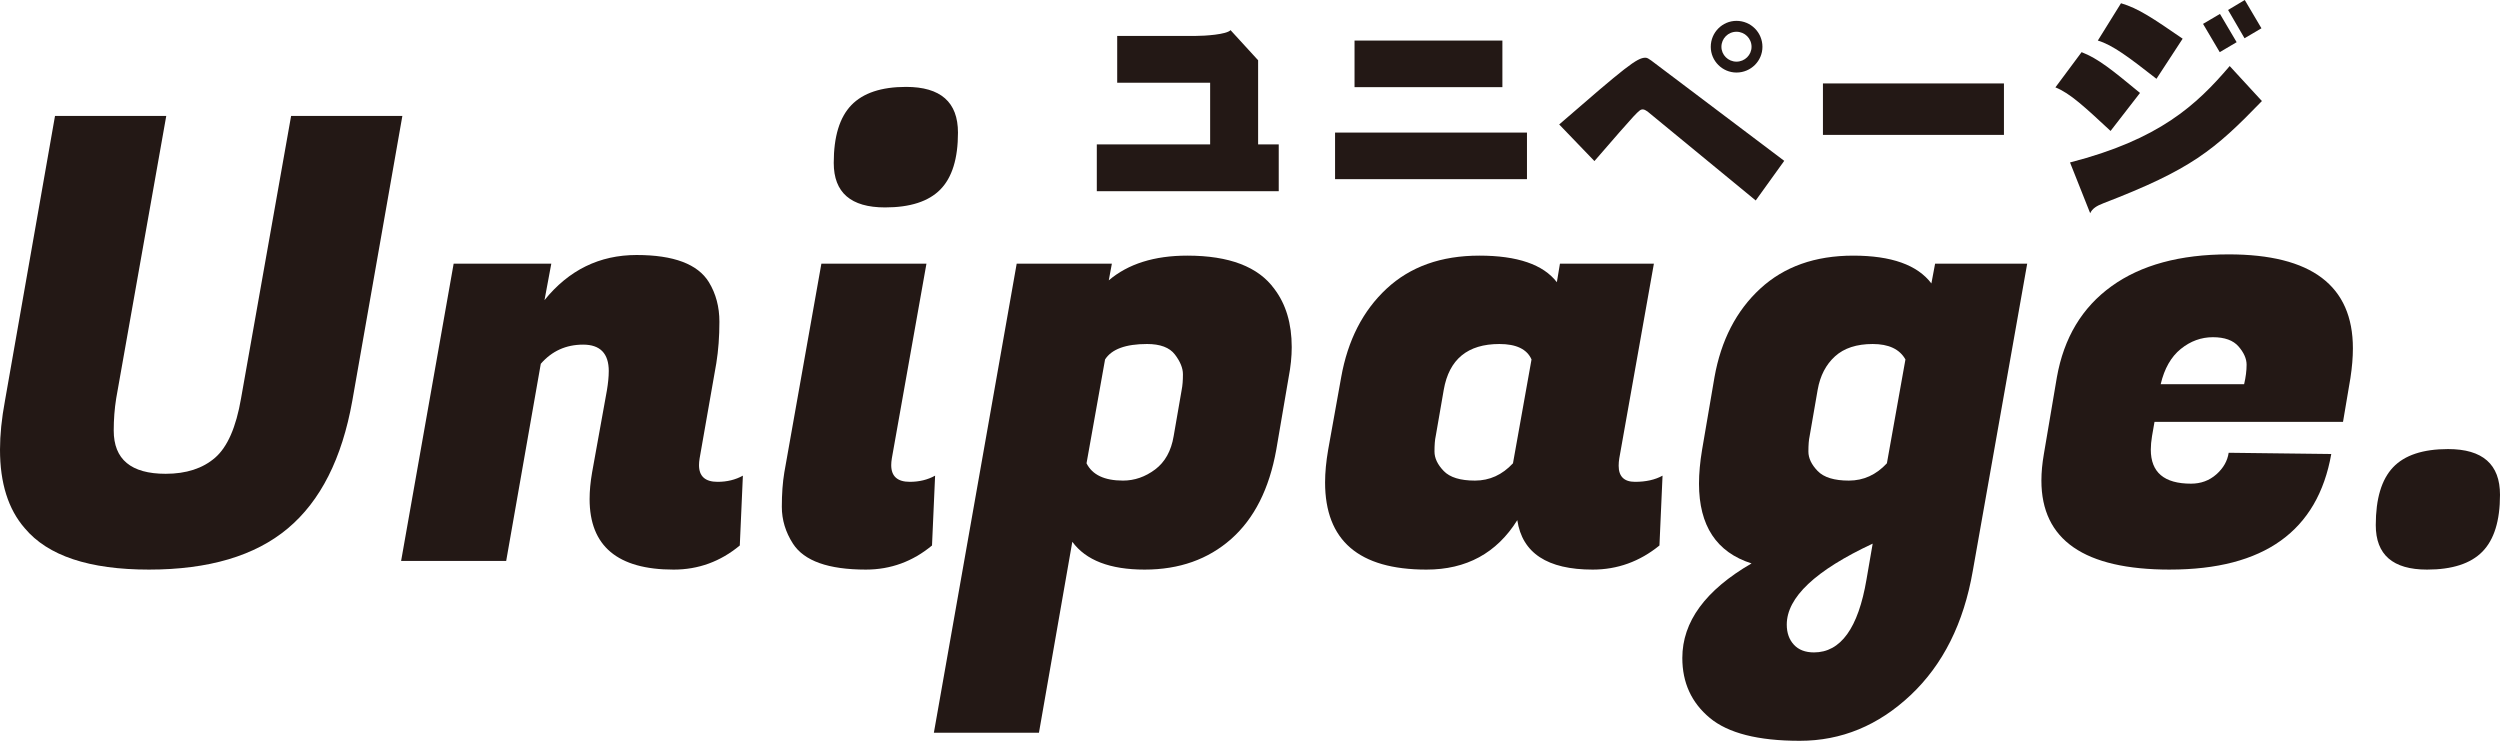 <?xml version="1.0" encoding="UTF-8"?>
<svg id="_レイヤー_1" data-name="レイヤー_1" xmlns="http://www.w3.org/2000/svg" viewBox="0 0 537.576 159.295">
  <defs>
    <style>
      .cls-1 {
        fill: #231815;
      }
    </style>
  </defs>
  <g>
    <path class="cls-1" d="M61.866,113.642c-7.044,5.894-16.991,8.838-29.836,8.838-12.849,0-21.752-2.967-26.713-8.905-3.545-4.074-5.316-9.702-5.316-16.879,0-3.189.354-6.687,1.063-10.498L11.828,24.932h23.921l-10.764,60.735c-.355,2.216-.532,4.518-.532,6.911,0,6.202,3.722,9.302,11.165,9.302,4.429,0,7.974-1.15,10.631-3.456,2.659-2.302,4.518-6.556,5.582-12.758l10.764-60.735h23.923l-10.766,61.267c-2.214,12.404-6.843,21.553-13.887,27.443Z"/>
    <path class="cls-1" d="M130.906,79.82c0-3.809-1.84-5.715-5.514-5.715-3.678,0-6.712,1.374-9.105,4.121l-7.442,42.395h-22.594l11.298-63.926h20.998l-1.462,7.842c5.227-6.467,11.828-9.702,19.802-9.702s13.157,1.95,15.55,5.847c1.506,2.482,2.258,5.316,2.258,8.506s-.222,6.158-.664,8.905l-3.589,20.466c-.089.532-.133,1.02-.133,1.462,0,2.393,1.329,3.589,3.986,3.589,2.038,0,3.855-.441,5.449-1.329l-.664,15.018c-4.166,3.456-8.905,5.183-14.221,5.183-12.051,0-18.074-5.05-18.074-15.151,0-1.772.177-3.676.532-5.715l3.189-17.675c.266-1.595.397-2.967.397-4.119Z"/>
    <path class="cls-1" d="M195.627,103.608c2.038,0,3.855-.441,5.449-1.329l-.665,15.018c-4.165,3.456-8.903,5.183-14.22,5.183-8.063,0-13.29-1.861-15.683-5.582-1.595-2.479-2.391-5.117-2.391-7.907s.177-5.25.532-7.377l7.974-44.921h22.593l-7.442,41.864c-.089.532-.133,1.02-.133,1.462,0,2.393,1.329,3.589,3.986,3.589ZM179.28,35.033c0-5.67,1.262-9.812,3.788-12.427,2.524-2.612,6.446-3.921,11.762-3.921,7.442,0,11.163,3.279,11.163,9.835,0,5.582-1.262,9.659-3.788,12.227-2.524,2.571-6.491,3.855-11.893,3.855-7.356,0-11.032-3.189-11.032-9.568Z"/>
    <path class="cls-1" d="M255.298,54.968c9.038,0,15.284,2.391,18.74,7.176,2.481,3.279,3.722,7.443,3.722,12.494,0,2.039-.222,4.208-.665,6.512l-2.657,15.548c-1.507,8.42-4.74,14.818-9.702,19.205-4.963,4.385-11.163,6.579-18.606,6.579s-12.625-1.994-15.55-5.982l-7.176,41.068h-22.594l17.81-100.873h20.466l-.664,3.589c4.163-3.542,9.789-5.315,16.877-5.315ZM241.477,103.342c2.479,0,4.784-.797,6.911-2.391,2.125-1.595,3.456-3.988,3.986-7.177l1.728-9.968c.177-.884.266-1.994.266-3.323s-.578-2.745-1.728-4.252c-1.152-1.506-3.146-2.26-5.98-2.26-4.609,0-7.622,1.11-9.038,3.323l-3.986,22.328c1.239,2.481,3.853,3.72,7.841,3.72Z"/>
    <path class="cls-1" d="M348.062,100.153c0,2.305,1.173,3.456,3.522,3.456,2.346,0,4.319-.441,5.913-1.329l-.665,15.018c-4.252,3.456-9.036,5.183-14.353,5.183-9.747,0-15.151-3.543-16.214-10.633-4.432,7.09-10.944,10.633-19.536,10.633-14.533,0-21.796-6.246-21.796-18.74,0-2.127.219-4.473.664-7.044l2.792-15.548c1.416-7.974,4.672-14.332,9.768-19.072,5.094-4.739,11.739-7.109,19.935-7.109,8.194,0,13.754,1.906,16.679,5.714l.664-3.988h20.201l-7.442,41.864c-.089.532-.133,1.064-.133,1.595ZM308.722,93.774c-.178.798-.264,1.906-.264,3.323,0,1.418.664,2.815,1.992,4.187,1.33,1.374,3.566,2.059,6.712,2.059,3.144,0,5.87-1.239,8.173-3.72l3.988-22.328c-.977-2.213-3.279-3.323-6.911-3.323-6.824,0-10.811,3.279-11.961,9.835l-1.728,9.968Z"/>
    <path class="cls-1" d="M410.856,149.46c-6.957,6.556-14.908,9.835-23.856,9.835s-15.394-1.64-19.337-4.917c-3.944-3.279-5.913-7.576-5.913-12.893,0-7.797,4.961-14.575,14.885-20.333-7.532-2.393-11.298-8.107-11.298-17.145,0-2.213.221-4.651.665-7.31l2.657-15.548c1.416-7.974,4.697-14.332,9.836-19.072,5.136-4.739,11.804-7.109,20.002-7.109,8.193,0,13.798,1.992,16.811,5.98l.798-4.254h19.802l-11.695,66.053c-1.95,11.251-6.402,20.154-13.357,26.713ZM390.058,140.289c5.758,0,9.523-5.229,11.296-15.681l1.329-7.709c-12.317,5.759-18.473,11.562-18.473,17.411,0,1.772.509,3.211,1.528,4.319,1.017,1.106,2.459,1.661,4.32,1.661ZM389.127,93.774c-.178.798-.266,1.906-.266,3.323,0,1.418.665,2.815,1.994,4.187,1.329,1.374,3.566,2.059,6.712,2.059,3.144,0,5.868-1.239,8.173-3.72l3.988-22.328c-1.243-2.213-3.589-3.323-7.044-3.323s-6.158.887-8.107,2.657c-1.95,1.775-3.189,4.166-3.722,7.177l-1.728,9.968Z"/>
    <path class="cls-1" d="M466.607,122.481c-18.43,0-27.643-6.379-27.643-19.139,0-1.77.177-3.675.531-5.714l2.792-16.48c1.506-8.506,5.425-15.039,11.762-19.603,6.334-4.564,14.729-6.845,25.183-6.845,17.81,0,26.713,6.734,26.713,20.201,0,1.948-.178,4.075-.531,6.379l-1.595,9.435h-40.535l-.532,3.056c-.178,1.064-.264,2.039-.264,2.923,0,4.875,2.878,7.31,8.637,7.31,2.127,0,3.942-.665,5.449-1.994,1.506-1.329,2.393-2.878,2.657-4.651l22.062.266c-2.923,16.569-14.486,24.852-34.687,24.852ZM482.555,82.611c.354-1.506.532-2.901.532-4.187,0-1.283-.578-2.591-1.728-3.92-1.152-1.329-2.99-1.994-5.514-1.994-2.526,0-4.831.844-6.911,2.524-2.083,1.686-3.522,4.21-4.32,7.576h17.941Z"/>
    <path class="cls-1" d="M510.863,112.912c0-5.67,1.239-9.812,3.72-12.427,2.481-2.612,6.423-3.921,11.828-3.921,7.443,0,11.165,3.28,11.165,9.836,0,5.581-1.264,9.658-3.788,12.226-2.526,2.57-6.491,3.855-11.895,3.855-7.356,0-11.03-3.189-11.03-9.568Z"/>
  </g>
  <g>
    <path class="cls-1" d="M235.846,41.115v-10.067h24.371v-13.256h-19.985V7.726h16.796c2.043,0,6.728-.299,7.575-1.246l5.93,6.478v18.091h4.435v10.067h-39.121Z"/>
    <path class="cls-1" d="M287.079,38.524v-10.016h41.266v10.016h-41.266ZM291.266,18.74v-10.018h31.794v10.018h-31.794Z"/>
    <path class="cls-1" d="M377.534,43.108l-23.272-19.137c-.349-.248-.698-.448-1.046-.448-.748,0-1.246.597-10.367,11.113l-7.575-7.875c14.302-12.409,16.744-14.353,18.538-14.353.399,0,.748.25,1.246.599l28.607,21.579-6.131,8.522ZM373.398,15.599c-3.04,0-5.532-2.492-5.532-5.531,0-3.091,2.492-5.582,5.532-5.582,3.089,0,5.581,2.492,5.581,5.582,0,3.039-2.492,5.531-5.581,5.531ZM373.398,6.828c-1.794,0-3.24,1.445-3.24,3.24,0,1.744,1.445,3.189,3.24,3.189s3.238-1.445,3.238-3.189c0-1.794-1.444-3.24-3.238-3.24Z"/>
    <path class="cls-1" d="M391.988,29.006v-11.064h38.921v11.064h-38.921Z"/>
    <path class="cls-1" d="M453.836,28.159c-5.531-5.135-8.72-8.125-11.861-9.371l5.633-7.575c3.587,1.395,6.577,3.838,12.558,8.772l-6.33,8.173ZM452.292,43.707c-1.445.548-2.391,1.145-2.841,2.143l-4.335-10.915c19.186-4.933,27.159-12.309,34.337-20.732l6.927,7.526c-10.266,10.615-15.201,14.702-34.088,21.978ZM463.705,16.945c-5.931-4.635-9.419-7.276-12.609-8.224l4.984-8.024c3.738,1.097,6.877,3.24,13.256,7.625l-5.631,8.623ZM477.31,11.214l-3.589-6.08,3.639-2.141,3.587,6.079-3.637,2.143ZM482.642,8.224l-3.538-6.08,3.589-2.143,3.587,6.08-3.637,2.143Z"/>
  </g>
</svg>